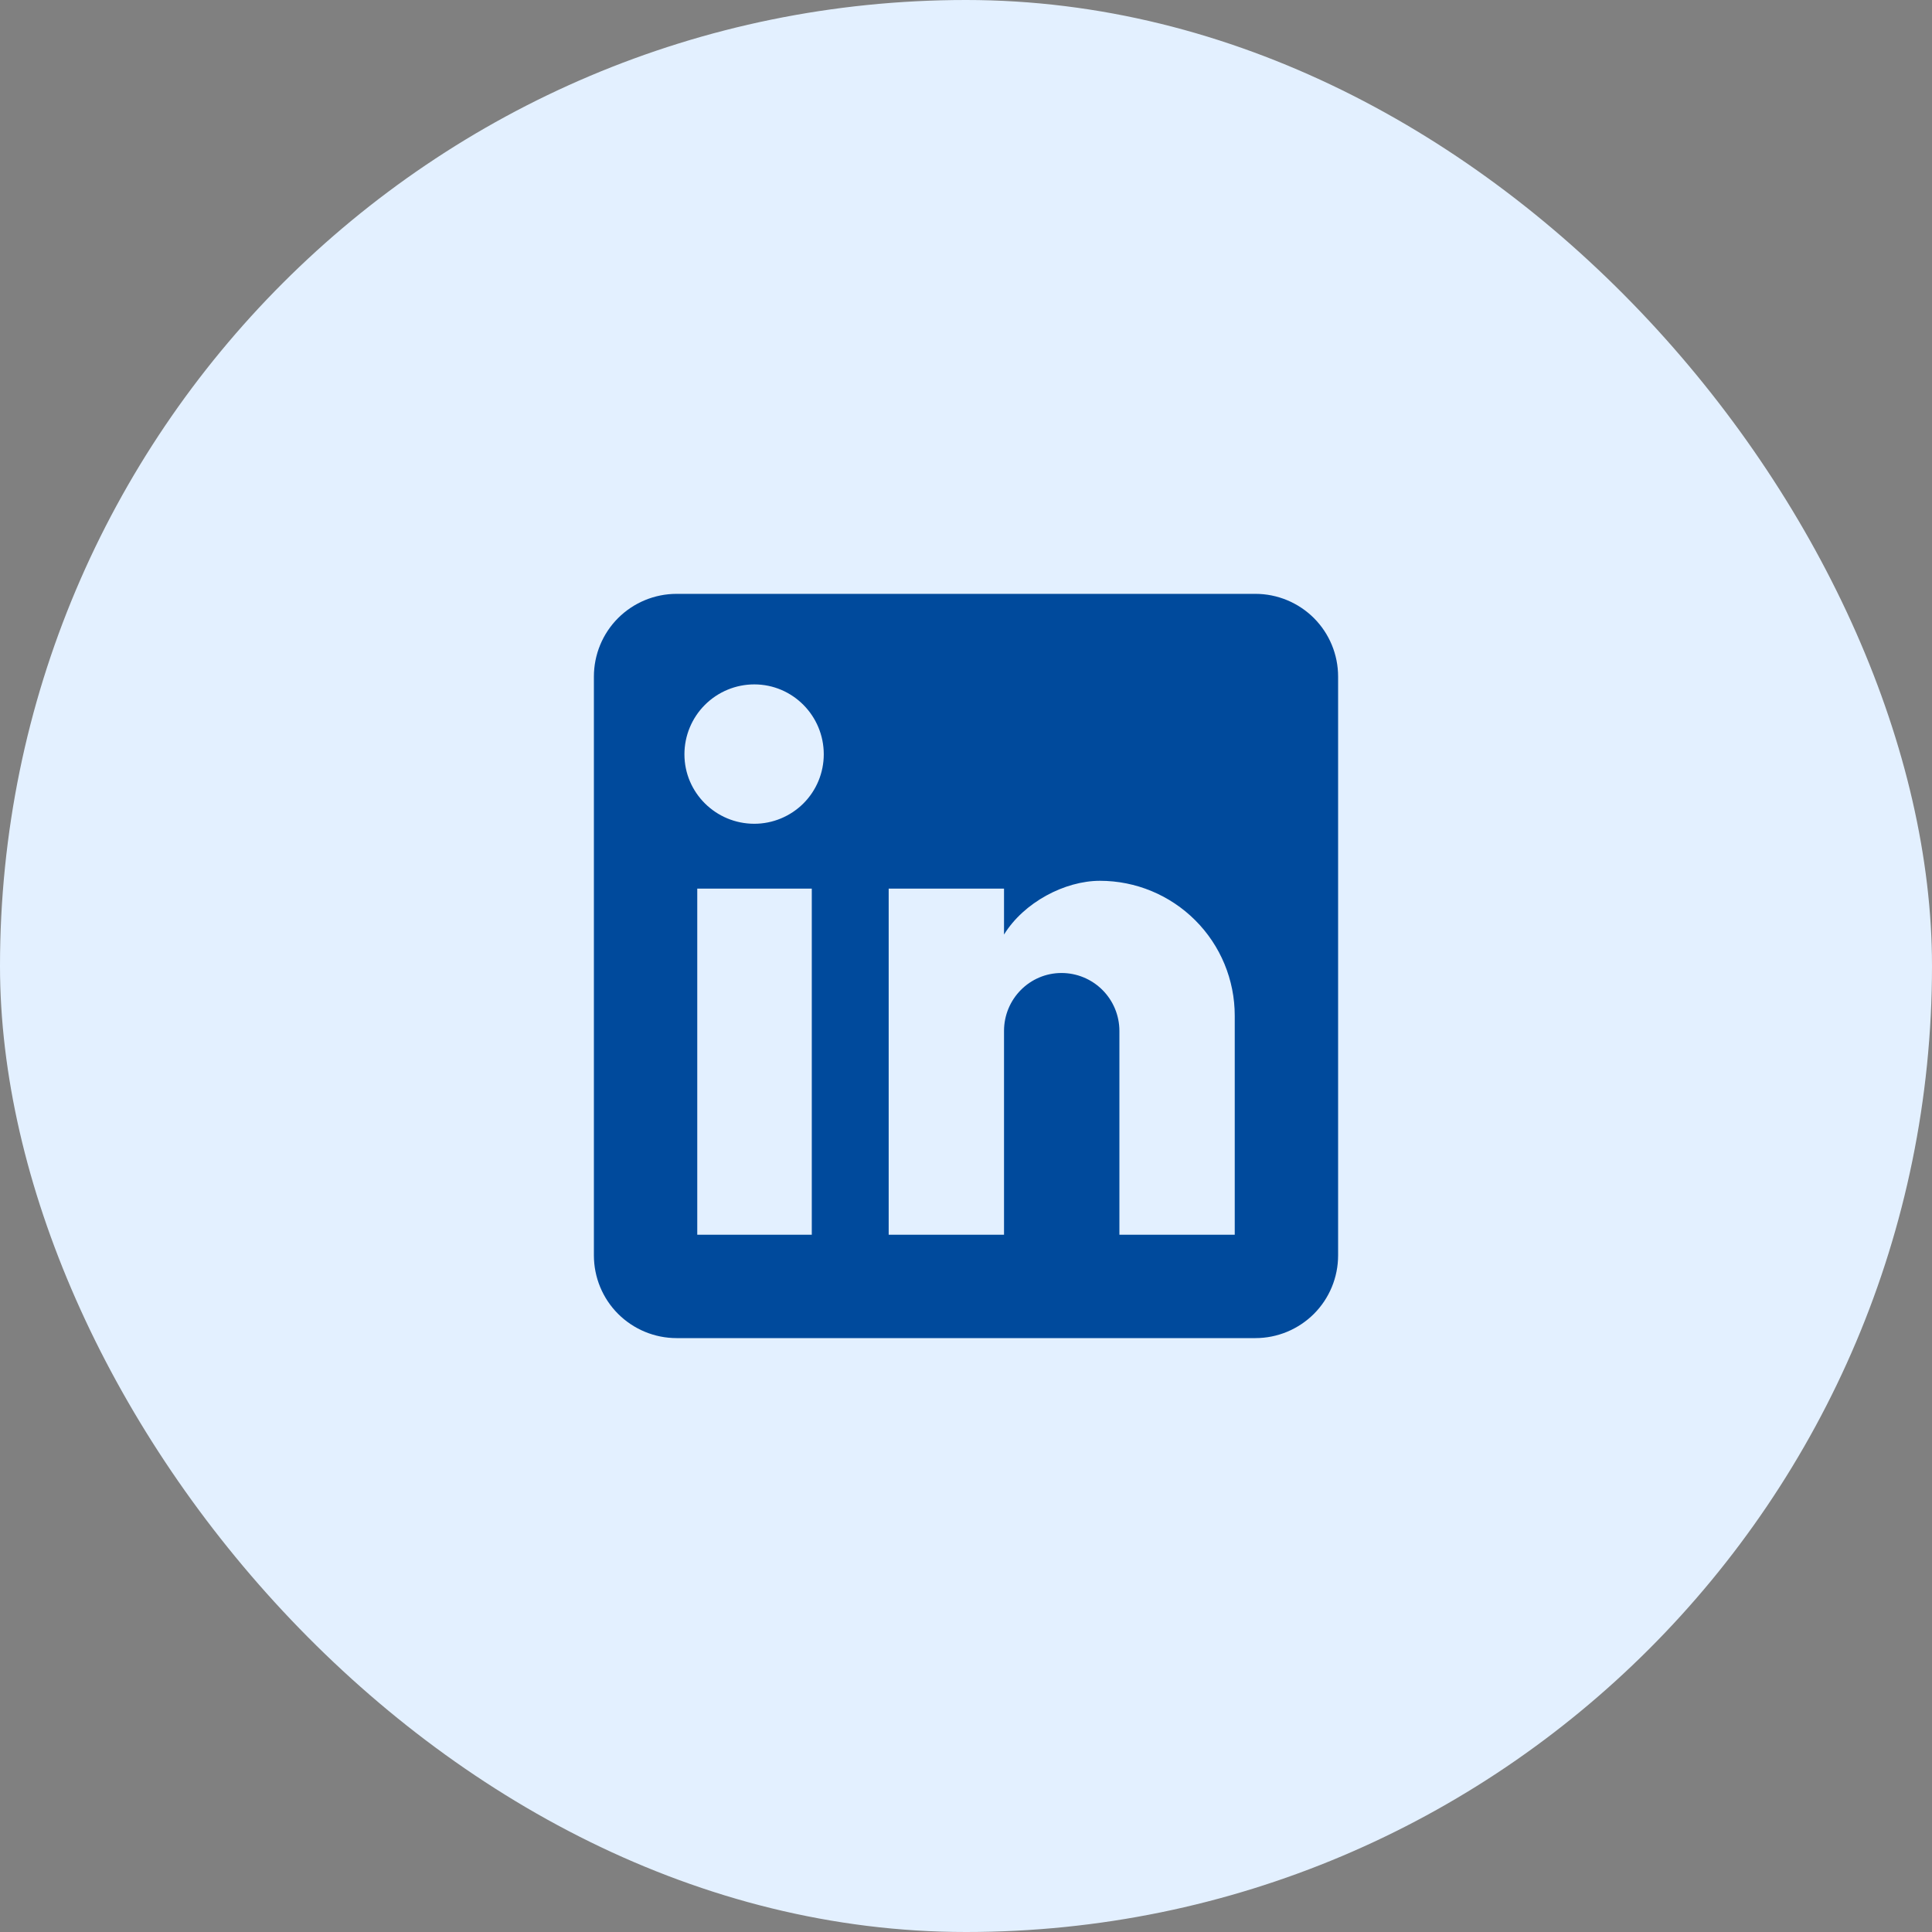 <svg width="50" height="50" viewBox="0 0 50 50" fill="none" xmlns="http://www.w3.org/2000/svg">
<rect x="0" y="0" width="50" height="50" fill="#808080" stroke="none"/>
<rect width="50" height="50" rx="25" fill="#E3F0FF"/>
<path d="M32.49 15.369C33.058 15.369 33.602 15.595 34.004 15.996C34.405 16.397 34.63 16.942 34.63 17.509V32.49C34.63 33.057 34.405 33.602 34.004 34.003C33.602 34.404 33.058 34.63 32.49 34.63H17.51C16.942 34.63 16.398 34.404 15.996 34.003C15.595 33.602 15.37 33.057 15.37 32.49V17.509C15.37 16.942 15.595 16.397 15.996 15.996C16.398 15.595 16.942 15.369 17.51 15.369H32.49ZM31.955 31.955V26.284C31.955 25.358 31.588 24.471 30.933 23.817C30.279 23.163 29.392 22.795 28.467 22.795C27.557 22.795 26.498 23.352 25.984 24.186V22.998H22.999V31.955H25.984V26.68C25.984 25.855 26.648 25.181 27.472 25.181C27.869 25.181 28.25 25.339 28.531 25.62C28.812 25.901 28.97 26.282 28.97 26.68V31.955H31.955ZM19.521 21.319C19.998 21.319 20.455 21.129 20.793 20.792C21.13 20.455 21.319 19.998 21.319 19.521C21.319 18.526 20.517 17.712 19.521 17.712C19.042 17.712 18.582 17.903 18.243 18.242C17.904 18.581 17.713 19.041 17.713 19.521C17.713 20.516 18.526 21.319 19.521 21.319ZM21.009 31.955V22.998H18.045V31.955H21.009Z" fill="#004A9C"/>
</svg>
